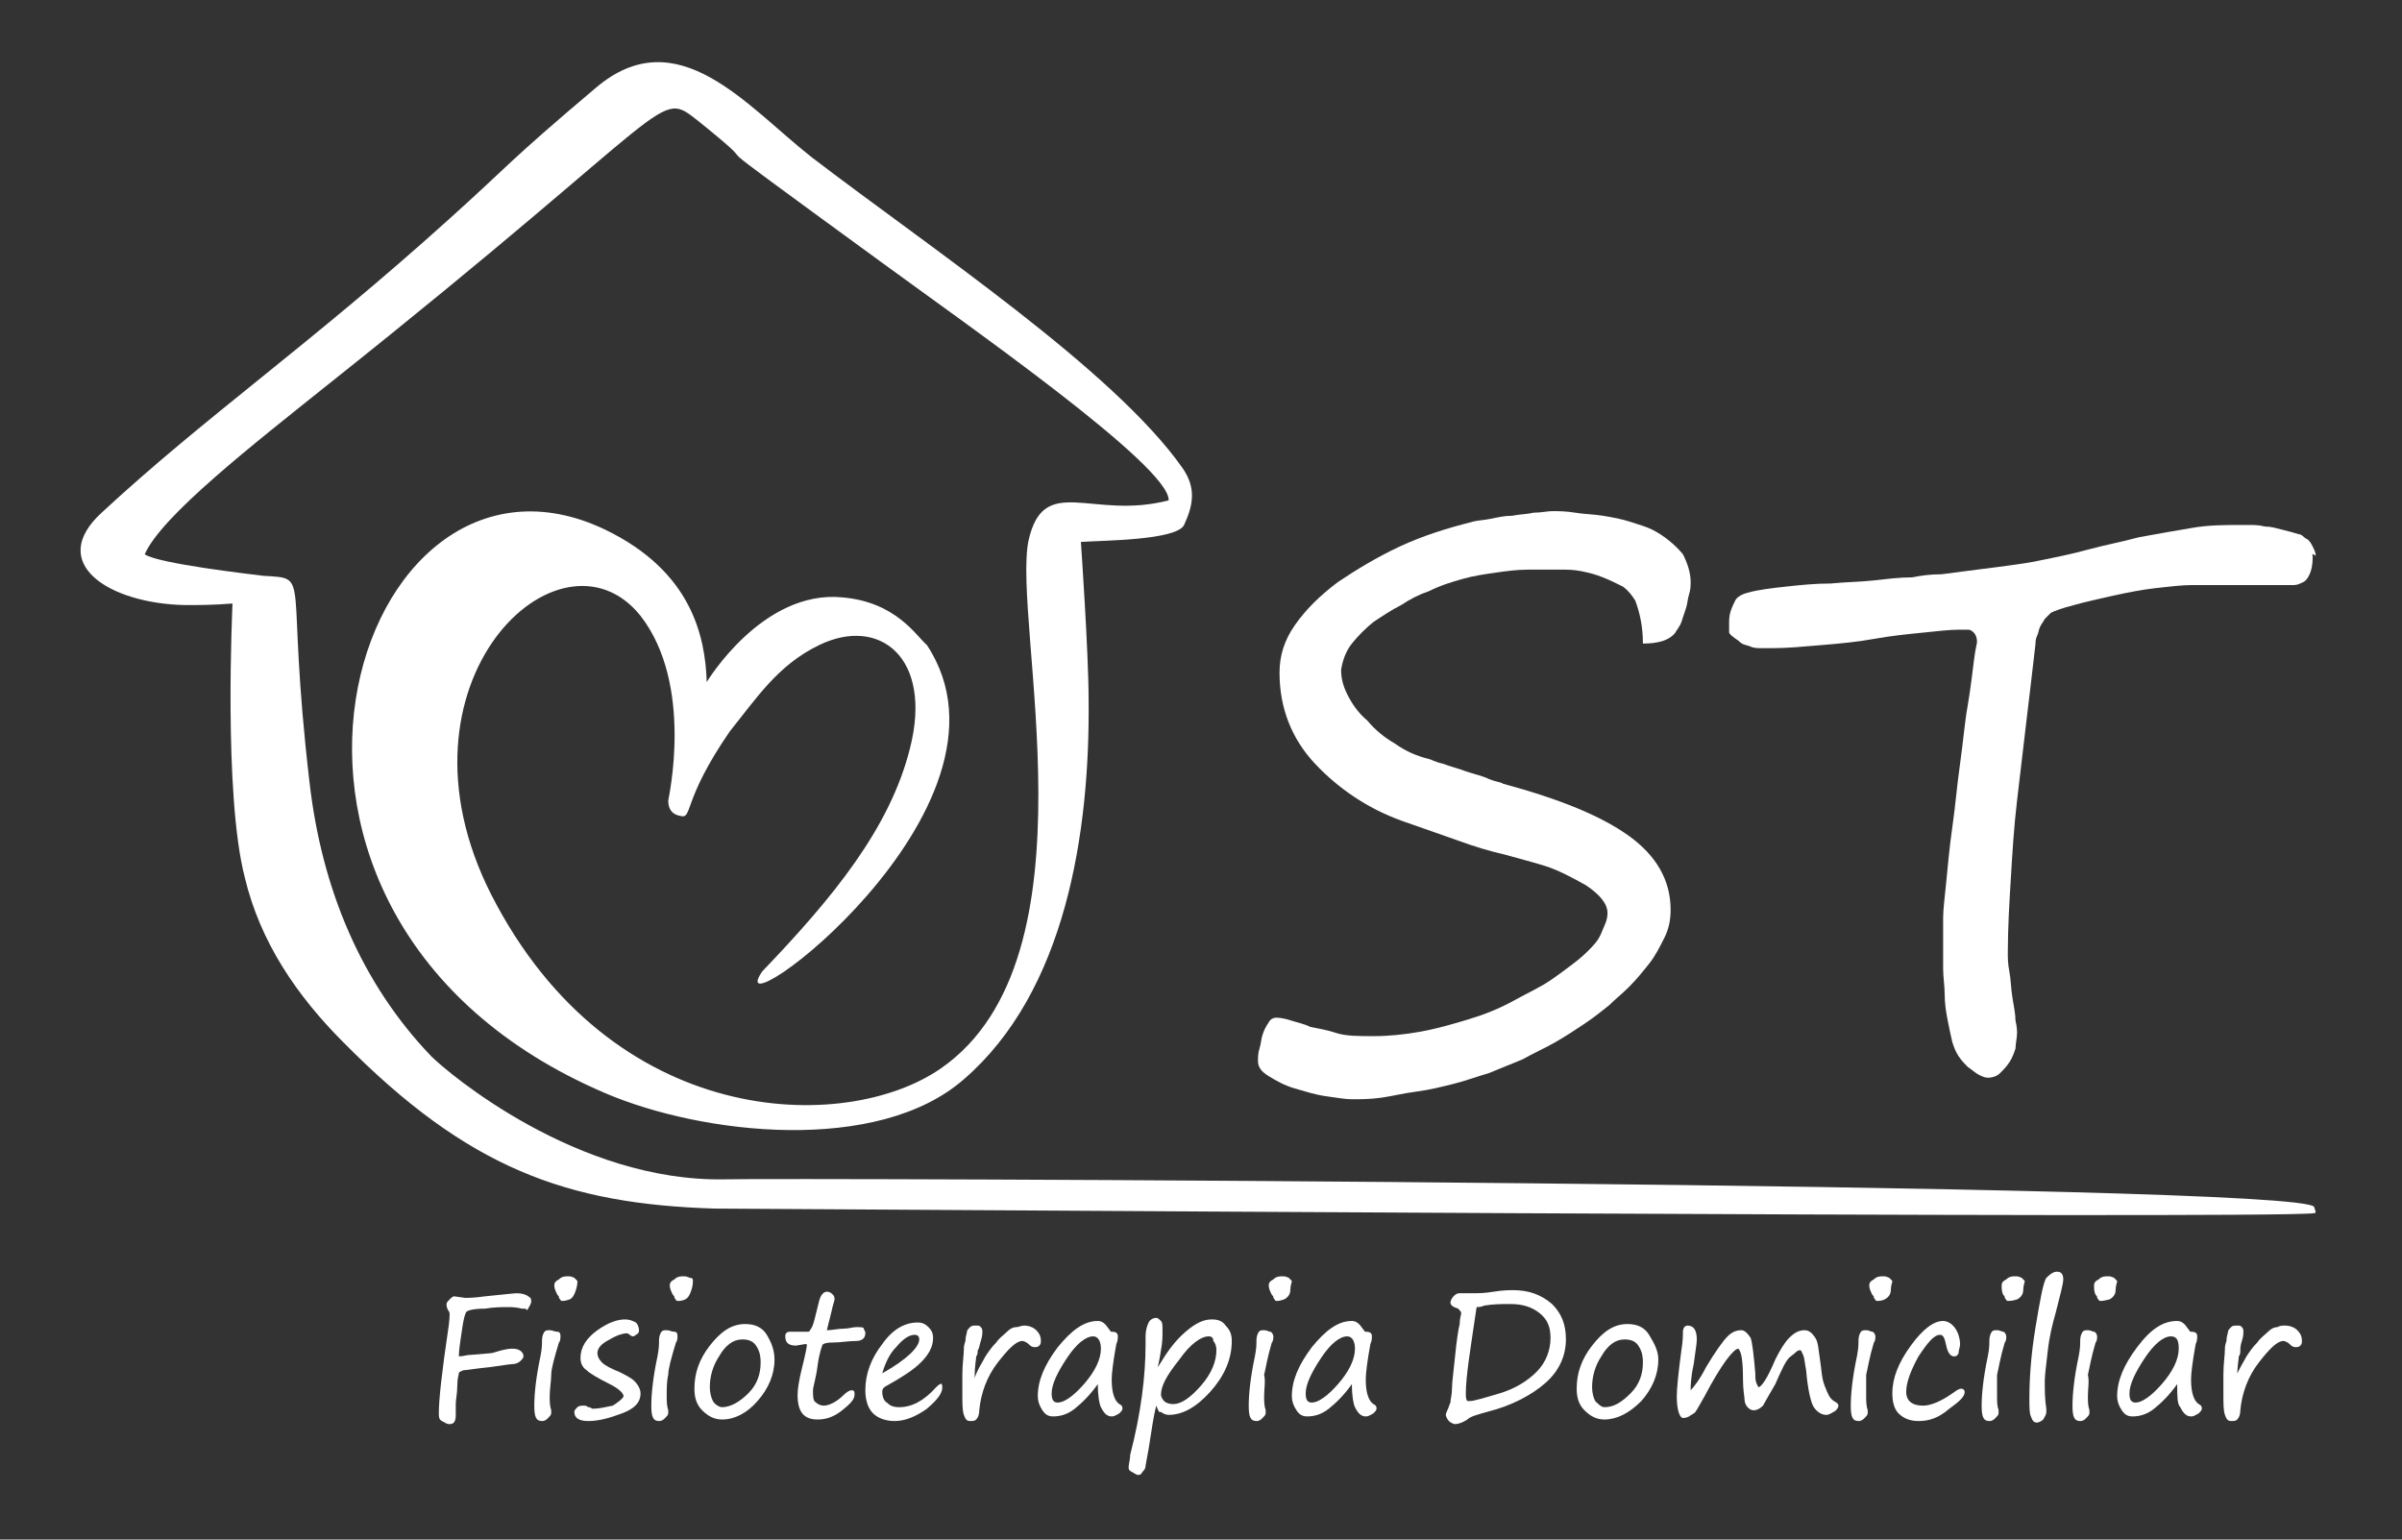 <svg xmlns="http://www.w3.org/2000/svg" xmlns:xlink="http://www.w3.org/1999/xlink" id="Layer_1" x="0px" y="0px" viewBox="0 0 156 100" style="enable-background:new 0 0 156 100;" xml:space="preserve"><rect x="0" y="0" width="156" height="100" fill="#333333" stroke="none"/><style type="text/css">	.st0{fill:#FFFFFF;}</style><g id="Layer_3">	<g>		<g>			<g>				<path class="st0" d="M109.8,37.8c0,0.2,0,0.5-0.1,0.8c-0.1,0.3-0.1,0.6-0.2,0.9s-0.2,0.6-0.3,0.9s-0.3,0.5-0.4,0.7     c-0.4,0.5-1.1,0.7-2.1,0.7c0-1.1-0.2-2-0.5-2.8c-0.2-0.3-0.4-0.6-0.8-0.9c-0.4-0.2-0.8-0.4-1.3-0.6c-0.5-0.2-0.9-0.3-1.4-0.4     c-0.5-0.1-0.9-0.1-1.2-0.1c-0.8,0-1.5,0-2.3,0c-0.7,0-1.4,0.1-2.1,0.2c-0.7,0.1-1.4,0.2-2.1,0.4s-1.4,0.4-2.2,0.8     c-0.6,0.2-1.2,0.5-1.8,0.9c-0.6,0.3-1.2,0.7-1.8,1.1c-0.5,0.4-1,0.9-1.4,1.4c-0.4,0.5-0.6,1.1-0.7,1.7c0,0.5,0.1,1,0.4,1.6     s0.7,1.2,1.3,1.7c0.5,0.6,1.1,1.1,1.8,1.5c0.7,0.5,1.4,0.8,2.2,1c0.1,0,0.4,0.2,0.9,0.3c0.5,0.2,1,0.3,1.5,0.5     c0.6,0.2,1.1,0.3,1.5,0.5c0.5,0.2,0.8,0.2,0.9,0.3c3.7,1,6.4,2.1,8.2,3.4s2.7,2.9,2.7,4.8c0,0.6-0.1,1.2-0.4,1.8     c-0.3,0.6-0.6,1.2-1,1.7c-0.4,0.5-0.8,1-1.3,1.5s-0.9,0.8-1.3,1.2c-0.5,0.4-1,0.8-1.6,1.2c-0.6,0.4-1.2,0.8-1.9,1.2     c-0.7,0.4-1.4,0.7-2.1,1.1c-0.7,0.3-1.5,0.6-2.2,0.9c-0.7,0.2-1.5,0.5-2.3,0.7s-1.6,0.4-2.4,0.5s-1.6,0.3-2.3,0.4     c-0.7,0.1-1.4,0.1-1.9,0.1c-0.4,0-1-0.1-1.7-0.2c-0.7-0.1-1.3-0.3-2-0.5c-0.7-0.2-1.2-0.5-1.7-0.8c-0.5-0.3-0.7-0.6-0.7-1     c0-0.2,0-0.5,0.1-0.8s0.1-0.6,0.2-0.9c0.1-0.3,0.2-0.5,0.4-0.8c0.1-0.2,0.3-0.3,0.5-0.3c0.3,0,0.7,0.1,1,0.2s0.8,0.2,1.2,0.4     c0.5,0.1,1.1,0.2,1.7,0.4s1.5,0.2,2.4,0.2c1,0,2-0.1,3.1-0.3c1.1-0.2,2.1-0.5,3.1-0.8s2-0.7,2.9-1.2s1.8-0.9,2.5-1.4     c0.3-0.2,0.7-0.5,1.1-0.8c0.4-0.3,0.8-0.6,1.2-1s0.7-0.7,0.9-1.2s0.4-0.8,0.4-1.3c0-0.6-0.5-1.2-1.4-1.8c-0.9-0.5-1.8-1-2.8-1.3     s-1.8-0.5-2.5-0.7c-0.9-0.2-1.9-0.5-3-0.9c-1.1-0.4-2.3-0.8-3.7-1.3c-2.2-0.8-4.1-2.1-5.6-3.7c-1.5-1.6-2.3-3.6-2.3-5.9     c0-1.1,0.3-2.1,1-3.1c0.7-1,1.6-1.9,2.8-2.8c1.2-0.8,2.5-1.6,4-2.3c1.5-0.7,3.1-1.2,4.7-1.6c0.3-0.1,0.7-0.1,1.2-0.2     s0.9-0.2,1.4-0.2c0.5-0.1,1-0.1,1.4-0.2c0.5,0,0.9-0.1,1.2-0.1c0.4,0,0.9,0,1.5,0.1c0.6,0.1,1.2,0.1,1.8,0.2s1.2,0.2,1.8,0.4     c0.6,0.2,1,0.3,1.4,0.5c0.8,0.4,1.5,1,2,1.6C109.6,36.6,109.8,37.2,109.8,37.8z"></path>				<path class="st0" d="M150.2,36.2c0,0.5-0.1,0.9-0.2,1.1s-0.2,0.4-0.4,0.5c-0.2,0.1-0.4,0.2-0.6,0.2s-0.4,0-0.6,0     c-0.6,0-1.1,0-1.5,0s-0.9,0-1.4,0c-0.4,0-0.9,0-1.4,0c-0.5,0-1.1,0-1.7,0c-0.7,0-1.5,0.1-2.4,0.2s-1.9,0.3-2.8,0.5     s-1.8,0.4-2.5,0.6c-0.8,0.2-1.3,0.4-1.5,0.5c-0.1,0.1-0.2,0.2-0.4,0.4c-0.1,0.2-0.2,0.3-0.3,0.5c-0.1,0.2-0.1,0.4-0.2,0.6     c-0.1,0.2-0.1,0.4-0.1,0.5c-0.2,1.7-0.4,3.5-0.6,5.1c-0.2,1.7-0.4,3.4-0.6,5.1c-0.2,1.7-0.3,3.3-0.4,5c-0.1,1.6-0.2,3.3-0.2,4.9     c0,0.3,0,0.7,0.1,1.2c0.1,0.5,0.1,1.1,0.2,1.7s0.2,1.1,0.2,1.5c0.1,0.4,0.1,0.7,0.1,0.8c0,0.3-0.1,0.7-0.1,1     c-0.1,0.3-0.2,0.6-0.4,0.9c-0.2,0.3-0.4,0.5-0.6,0.7c-0.2,0.2-0.5,0.3-0.8,0.3c-0.2,0-0.4-0.1-0.6-0.2s-0.4-0.3-0.7-0.5     c-0.2-0.2-0.4-0.4-0.6-0.7s-0.3-0.6-0.4-0.9c-0.1-0.4-0.2-0.9-0.3-1.4c-0.1-0.5-0.2-1.1-0.2-1.7s-0.1-1.1-0.1-1.7s0-1.1,0-1.5     s0-0.9,0-1.2c0-0.3,0-0.5,0-0.6c0-0.5,0.1-1.3,0.2-2.3s0.2-2.2,0.4-3.6s0.3-2.7,0.5-4.1c0.2-1.4,0.3-2.7,0.5-3.8     c0.2-1.2,0.3-2.1,0.4-2.9c0.1-0.8,0.2-1.1,0.2-1.2c0-0.3-0.1-0.5-0.2-0.6s-0.2-0.2-0.4-0.2c-0.2,0-0.3,0-0.4,0s-0.2,0-0.2,0     c-0.6,0-1.4,0.1-2.4,0.2c-1,0.1-2,0.2-3.1,0.4s-2.2,0.3-3.4,0.4s-2.2,0.2-3.2,0.2c-0.2,0-0.5,0-0.7,0s-0.5,0-0.7-0.1     s-0.5-0.1-0.7-0.3s-0.5-0.3-0.7-0.6c0-0.2,0-0.4,0-0.6s0-0.5,0.1-0.8c0.1-0.3,0.2-0.5,0.3-0.7s0.4-0.4,0.8-0.5     c0.7-0.2,1.6-0.3,2.5-0.4s1.9-0.2,2.9-0.2c1-0.1,1.9-0.1,2.8-0.2s1.7-0.2,2.5-0.2c0.5-0.1,1.1-0.2,1.9-0.2     c0.8-0.1,1.5-0.2,2.3-0.3c0.8-0.1,1.6-0.2,2.3-0.3s1.4-0.2,1.8-0.3c1-0.2,2-0.4,3.1-0.7c1.1-0.3,2.2-0.5,3.3-0.8     c1.1-0.2,2.2-0.4,3.4-0.6c1.1-0.2,2.2-0.2,3.2-0.2c0.1,0,0.3,0,0.6,0c0.3,0,0.6,0,1,0.1c0.4,0,0.7,0.1,1.1,0.2     c0.4,0.1,0.8,0.2,1.1,0.3c0.2,0,0.3,0.2,0.5,0.3s0.3,0.3,0.4,0.5s0.2,0.4,0.2,0.6C150.1,35.9,150.2,36,150.2,36.2z"></path>			</g>		</g>		<g>			<g>				<path class="st0" d="M30.3,85.2c-0.1,0.1-0.2,0.5-0.3,1.2c-0.1,0.7-0.2,1.3-0.2,1.7c0.3,0,0.5-0.1,0.8-0.1l1.2-0.1     c0.2,0,0.4-0.1,0.8-0.2s0.6-0.1,0.7-0.1c0.4,0,0.7,0.2,0.7,0.5c0,0.1-0.1,0.2-0.2,0.3c-0.1,0.1-0.3,0.2-0.5,0.2     c-0.2,0-0.7,0.1-1.5,0.2c-1,0.1-1.5,0.2-1.7,0.2c-0.2,0.1-0.3,0.1-0.3,0.2c0,0.1-0.1,0.3-0.1,0.8c0,0.5-0.1,0.9-0.1,1.2l0,0.7     c0,0.4-0.1,0.6-0.4,0.6c-0.2,0-0.3-0.1-0.5-0.2s-0.2-0.3-0.2-0.5c0-0.9,0.2-2.7,0.6-5.4c0.1-0.6,0.1-1,0.1-1     c0-0.1,0-0.2-0.1-0.3c-0.1-0.2-0.1-0.3-0.1-0.4c0-0.1,0.1-0.2,0.2-0.3s0.2-0.2,0.3-0.2l0.7,0.1c0.2,0,0.6,0,1.3-0.1     c1.1-0.1,1.8-0.2,2.1-0.2c0.3,0,0.6,0.1,0.7,0.2c0.2,0.1,0.2,0.2,0.2,0.3c0,0.2-0.1,0.3-0.2,0.5S34.2,85,34.1,85     c-0.1,0-0.1,0-0.2,0c-0.4-0.1-0.7-0.1-0.9-0.1c-0.4,0-0.9,0-1.5,0.1C30.8,85,30.4,85.1,30.3,85.2z"></path>				<path class="st0" d="M35.7,90.7c0,0.3,0,0.6,0.1,0.9c0,0.1,0,0.1,0,0.2c0,0.1-0.1,0.2-0.2,0.3s-0.2,0.2-0.4,0.2     c-0.4,0-0.5-0.3-0.5-1c0-0.7,0.1-1.8,0.4-3.2c0.1-0.5,0.1-0.8,0.1-0.9c0-0.2,0-0.4,0.1-0.6c0.1-0.2,0.2-0.2,0.4-0.2     c0.2,0,0.3,0.1,0.5,0.1s0.2,0.2,0.2,0.3s0,0.3-0.1,0.4c-0.3,1-0.5,1.7-0.5,2.1C35.8,89.7,35.7,90.2,35.7,90.7z M36.5,84.5     c-0.1,0-0.1-0.1-0.2-0.2c0-0.1,0-0.1-0.1-0.2c-0.1-0.2-0.2-0.4-0.2-0.6c0-0.2,0.1-0.3,0.3-0.4c0.2-0.2,0.4-0.2,0.6-0.2     c0.1,0,0.2,0,0.4,0.1c0.1,0.1,0.2,0.2,0.2,0.2c0,0.1,0,0.3-0.1,0.6s-0.2,0.5-0.4,0.6C36.7,84.5,36.6,84.5,36.5,84.5z"></path>				<path class="st0" d="M40.5,90.7c0-0.2-0.3-0.5-0.9-0.8c-0.8-0.4-1.3-0.7-1.5-0.9c-0.3-0.2-0.4-0.5-0.4-0.8     c0-0.7,0.4-1.3,1.1-1.8s1.3-0.7,1.8-0.7c0.3,0,0.5,0.1,0.7,0.2c0.1,0.1,0.2,0.3,0.2,0.5c0,0.1,0,0.2-0.2,0.3     c-0.1,0.1-0.2,0.1-0.2,0.1c0,0-0.1,0-0.2-0.1c-0.1-0.1-0.2-0.1-0.2-0.1c-0.2,0-0.6,0.1-1.1,0.4c-0.6,0.3-0.8,0.6-0.8,0.9     c0,0.2,0.1,0.4,0.3,0.6c0.2,0.2,0.6,0.4,1.1,0.6c0.4,0.2,0.8,0.4,1,0.6s0.4,0.5,0.4,0.8c0,0.6-0.4,1-1.2,1.3s-1.5,0.5-2.2,0.5     c-0.6,0-0.9-0.2-0.9-0.6c0-0.1,0.1-0.2,0.2-0.3c0.1-0.1,0.3-0.1,0.4-0.1c0.1,0,0.2,0,0.3,0.1c0.2,0,0.2,0.1,0.3,0.1     c0.4,0,0.8-0.1,1.3-0.2C40.1,91.1,40.4,90.9,40.5,90.7z"></path>				<path class="st0" d="M43.3,90.7c0,0.3,0,0.6,0.1,0.9c0,0.1,0,0.1,0,0.2c0,0.1-0.1,0.2-0.2,0.3s-0.2,0.2-0.4,0.2     c-0.4,0-0.5-0.3-0.5-1c0-0.7,0.1-1.8,0.4-3.2c0.1-0.5,0.1-0.8,0.1-0.9c0-0.2,0-0.4,0.1-0.6c0.1-0.2,0.2-0.2,0.4-0.2     c0.2,0,0.3,0.1,0.5,0.1s0.2,0.2,0.2,0.3s0,0.3-0.1,0.4c-0.3,1-0.5,1.7-0.5,2.1C43.3,89.7,43.3,90.2,43.3,90.7z M44,84.5     c-0.1,0-0.1-0.1-0.2-0.2c0-0.1,0-0.1-0.1-0.2c-0.1-0.2-0.2-0.4-0.2-0.6c0-0.2,0.1-0.3,0.3-0.4c0.2-0.2,0.4-0.2,0.6-0.2     c0.1,0,0.2,0,0.4,0.1C45,83,45,83.1,45,83.2c0,0.1,0,0.3-0.1,0.6s-0.2,0.5-0.4,0.6C44.3,84.5,44.1,84.5,44,84.5z"></path>				<path class="st0" d="M46.9,92.2c-0.5,0-0.9-0.2-1.3-0.6s-0.5-0.9-0.5-1.4c0-1,0.3-1.9,1-2.8s1.4-1.4,2.3-1.4     c0.6,0,1.1,0.2,1.4,0.7s0.5,1,0.5,1.6c0,1-0.4,1.9-1.1,2.7S47.7,92.2,46.9,92.2z M46.1,90.1c0,0.4,0.1,0.7,0.2,0.9     s0.4,0.4,0.6,0.4c0.5,0,1.1-0.3,1.7-0.9c0.6-0.6,0.8-1.3,0.8-2c0-0.5-0.1-0.8-0.3-1.1s-0.5-0.4-0.9-0.4c-0.6,0-1.1,0.4-1.5,1.1     C46.3,88.7,46.1,89.4,46.1,90.1z"></path>				<path class="st0" d="M53.7,86.4c0.4,0,0.7-0.1,1.1-0.1c0.3,0,0.6-0.1,0.8-0.1c0.3,0,0.5,0,0.5,0.1s0.1,0.1,0.1,0.3     c0,0.3-0.2,0.5-0.6,0.5c-0.5,0-1,0.1-1.5,0.1s-0.7,0.1-0.7,0.2c0,0-0.2,0.5-0.3,1.3s-0.3,1.4-0.3,1.6c0,0.4,0,0.7,0.2,0.8     c0.1,0.1,0.3,0.2,0.5,0.2c0.3,0,0.8-0.2,1.3-0.7c0.2-0.2,0.4-0.3,0.5-0.3c0.2,0,0.2,0.1,0.2,0.3c0,0.3-0.3,0.6-0.8,1     c-0.5,0.4-1,0.6-1.6,0.6c-0.9,0-1.3-0.5-1.3-1.6c0-0.4,0.1-1,0.3-1.8c0.2-0.8,0.3-1.3,0.3-1.4c0-0.1,0-0.1-0.1-0.1l-0.6,0.1     c-0.5,0-0.7-0.2-0.7-0.6c0-0.2,0.1-0.3,0.3-0.3h1.1c0.1,0,0.2,0,0.2-0.1c0.1-0.1,0.2-0.3,0.3-0.7c0.1-0.4,0.2-0.8,0.3-1.2     s0.3-0.6,0.5-0.6c0.2,0,0.3,0.1,0.4,0.2s0.1,0.2,0.1,0.3c0,0.1-0.1,0.3-0.2,0.8L53.7,86.4z"></path>				<path class="st0" d="M61.2,90.1c0,0.4-0.3,0.8-1,1.4c-0.7,0.5-1.4,0.8-2.1,0.8c-0.6,0-1.1-0.2-1.4-0.5s-0.5-0.8-0.5-1.5     c0-1.1,0.4-2.1,1.1-3c0.7-1,1.5-1.4,2.3-1.4c0.3,0,0.5,0.1,0.7,0.3c0.2,0.2,0.3,0.4,0.3,0.7c0,0.6-0.3,1.1-0.8,1.6     s-1.3,1-2.2,1.5c-0.2,0.1-0.3,0.2-0.3,0.4c0,0.3,0.1,0.6,0.3,0.7c0.2,0.2,0.4,0.3,0.8,0.3c0.8,0,1.6-0.4,2.4-1.3     c0.1-0.1,0.2-0.2,0.3-0.2C61.1,89.8,61.2,89.9,61.2,90.1z M57.3,89.2c1.6-0.9,2.4-1.7,2.4-2.2c0-0.2-0.1-0.3-0.3-0.3     c-0.3,0-0.7,0.2-1.2,0.8C57.8,87.9,57.5,88.5,57.3,89.2z"></path>				<path class="st0" d="M63.2,89.8c0-0.1,0.1-0.2,0.1-0.3c0.2-0.6,0.5-1,0.7-1.4c0.2-0.3,0.4-0.6,0.7-0.9c0.2-0.3,0.5-0.5,0.7-0.7     c0.2-0.2,0.4-0.3,0.6-0.3s0.3-0.1,0.5-0.1c0.3,0,0.6,0.1,0.8,0.3c0.2,0.2,0.3,0.4,0.3,0.7c0,0.1,0,0.2-0.1,0.3s-0.2,0.1-0.3,0.1     c-0.2,0-0.3-0.1-0.4-0.2s-0.3-0.2-0.4-0.2c-0.4,0-0.9,0.5-1.6,1.4s-1.1,2-1.2,3.1c0,0.3-0.1,0.5-0.2,0.6s-0.2,0.1-0.4,0.1     c-0.2,0-0.3-0.1-0.4-0.4c-0.1-0.3-0.1-0.7-0.1-1.4c0-0.2,0-0.6,0-1.2c0-0.7,0.1-1.3,0.1-1.7c0-0.1,0-0.2,0.1-0.5     c0-0.3,0.1-0.5,0.1-0.6c0-0.1,0.1-0.2,0.2-0.3c0.1-0.1,0.2-0.1,0.4-0.1s0.2,0,0.3,0.1s0.1,0.2,0.1,0.3c0,0.1,0,0.3-0.1,0.6     c-0.1,0.3-0.1,0.5-0.2,0.6c0,0.1,0,0.3-0.1,0.4c0,0.2-0.1,0.6-0.1,1.3l0,0.2L63.2,89.8L63.2,89.8z"></path>				<path class="st0" d="M71.3,89.9c-0.5,0.7-1,1.2-1.5,1.6s-1,0.5-1.4,0.5c-0.3,0-0.5-0.1-0.7-0.4s-0.3-0.6-0.3-0.9     c0-1,0.4-2,1.3-3.2c0.9-1.1,1.7-1.7,2.6-1.7c0.3,0,0.5,0.2,0.7,0.5c0.1,0.1,0.1,0.2,0.2,0.2c0.3,0,0.4,0.1,0.4,0.3     c0,0.1,0,0.3-0.1,0.5c-0.2,1.1-0.3,1.9-0.3,2.3c0,0.9,0.2,1.4,0.5,1.6c0.2,0.1,0.2,0.2,0.2,0.3c0,0.1-0.1,0.2-0.2,0.3     c-0.2,0.1-0.3,0.2-0.5,0.2c-0.3,0-0.5-0.2-0.7-0.6C71.4,91.2,71.3,90.7,71.3,89.9z M71,86.8c-0.5,0-1.1,0.5-1.7,1.4     s-1,1.7-1,2.3c0,0.4,0.1,0.6,0.4,0.6c0.4,0,1-0.4,1.7-1.2c0.7-0.8,1.1-1.6,1.1-2.3C71.5,87.1,71.3,86.8,71,86.8z"></path>				<path class="st0" d="M75.1,91.3c-0.2,0.7-0.3,1.6-0.5,2.8l-0.2,1.1c0,0.2-0.1,0.3-0.2,0.4c-0.1,0.2-0.2,0.2-0.3,0.2     c-0.1,0-0.2-0.1-0.4-0.2c-0.2-0.1-0.2-0.2-0.2-0.3c0-0.2,0.1-0.5,0.1-0.8c0.7-2.7,1-5.1,1-7.2l0-0.5c0-0.4,0.1-0.7,0.2-0.9     s0.3-0.3,0.5-0.3c0.1,0,0.2,0.1,0.3,0.2c0.1,0.1,0.1,0.3,0.1,0.6c0,0.4,0,0.8-0.1,1.3c-0.1,0.7-0.2,1-0.2,1.1     c0.6-1,1.1-1.7,1.8-2.3s1.2-0.8,1.7-0.8c0.4,0,0.7,0.1,0.9,0.4c0.3,0.3,0.4,0.6,0.4,1c0,1.2-0.5,2.3-1.4,3.3     c-0.9,1-1.8,1.5-2.7,1.5c-0.2,0-0.4-0.1-0.5-0.2C75.3,91.8,75.2,91.6,75.1,91.3z M78.5,86.8c-0.5,0-1.2,0.5-1.9,1.5     c-0.8,1-1.2,1.7-1.2,2.3c0,0.1,0.1,0.3,0.2,0.4s0.3,0.2,0.6,0.2c0.5,0,1.1-0.4,1.8-1.2c0.7-0.8,1-1.6,1-2.3     c0-0.3-0.1-0.5-0.2-0.6C78.8,86.9,78.7,86.8,78.5,86.8z"></path>				<path class="st0" d="M82.1,90.7c0,0.3,0,0.6,0.1,0.9c0,0.1,0,0.1,0,0.2c0,0.1-0.1,0.2-0.2,0.3s-0.2,0.2-0.4,0.2     c-0.4,0-0.5-0.3-0.5-1c0-0.7,0.1-1.8,0.4-3.2c0.1-0.5,0.1-0.8,0.1-0.9c0-0.2,0-0.4,0.1-0.6c0.1-0.2,0.2-0.2,0.4-0.2     c0.2,0,0.3,0.1,0.4,0.1s0.2,0.2,0.2,0.3s0,0.3-0.1,0.4c-0.3,1-0.4,1.7-0.5,2.1C82.2,89.7,82.1,90.2,82.1,90.7z M82.9,84.5     c-0.1,0-0.1-0.1-0.2-0.2c0-0.1,0-0.1-0.1-0.2c-0.1-0.2-0.2-0.4-0.2-0.6c0-0.2,0.1-0.3,0.3-0.4c0.2-0.2,0.4-0.2,0.6-0.2     c0.1,0,0.2,0,0.4,0.1c0.1,0.1,0.2,0.2,0.2,0.2c0,0.1-0.1,0.3-0.1,0.6s-0.2,0.5-0.4,0.6C83.1,84.5,83,84.5,82.9,84.5z"></path>				<path class="st0" d="M87.8,89.9c-0.5,0.7-1,1.2-1.5,1.6s-1,0.5-1.4,0.5c-0.3,0-0.5-0.1-0.7-0.4s-0.3-0.6-0.3-0.9     c0-1,0.4-2,1.3-3.2c0.9-1.1,1.7-1.7,2.6-1.7c0.3,0,0.5,0.2,0.7,0.5c0.1,0.1,0.1,0.2,0.2,0.2c0.3,0,0.4,0.1,0.4,0.3     c0,0.1,0,0.3-0.1,0.5c-0.2,1.1-0.3,1.9-0.3,2.3c0,0.9,0.2,1.4,0.5,1.6c0.2,0.1,0.2,0.2,0.2,0.3c0,0.1-0.1,0.2-0.2,0.3     c-0.2,0.1-0.3,0.2-0.5,0.2c-0.3,0-0.5-0.2-0.7-0.6C87.9,91.2,87.8,90.7,87.8,89.9z M87.5,86.8c-0.5,0-1.1,0.5-1.7,1.4     s-1,1.7-1,2.3c0,0.4,0.1,0.6,0.4,0.6c0.4,0,1-0.4,1.7-1.2c0.7-0.8,1.1-1.6,1.1-2.3C88,87.1,87.8,86.8,87.5,86.8z"></path>				<path class="st0" d="M94.9,85.3c0-0.1-0.1-0.2-0.2-0.3c-0.3-0.1-0.5-0.2-0.5-0.4c0-0.1,0.1-0.3,0.2-0.4c0.1-0.1,0.2-0.2,0.4-0.2     l0.8,0c0.4,0,0.8,0,1.4-0.1c0.6-0.1,1-0.1,1.3-0.1c1,0,1.8,0.3,2.5,0.9c0.6,0.6,0.9,1.3,0.9,2.3c0,1-0.4,2-1.3,2.8     s-2.2,1.5-3.8,1.9c-0.7,0.2-1.1,0.3-1.3,0.5c-0.3,0.2-0.6,0.3-0.8,0.3c-0.1,0-0.3-0.1-0.4-0.2s-0.2-0.3-0.2-0.4     c0,0,0-0.1,0.1-0.3c0.1-0.2,0.1-0.3,0.2-0.5c0-0.2,0.1-0.5,0.1-0.9c0-0.4,0.1-1.1,0.2-2.1c0.1-1,0.2-1.7,0.3-2.1     C94.8,85.6,94.9,85.4,94.9,85.3z M95.9,84.9c-0.4,2.7-0.7,4.5-0.7,5.6c0,0.2,0,0.4,0.1,0.5c0,0,0.1,0,0.2,0     c0.2,0,0.9-0.2,1.9-0.5s1.8-0.8,2.4-1.4s0.9-1.4,0.9-2.2c0-0.7-0.2-1.2-0.7-1.6c-0.5-0.4-1.1-0.6-1.9-0.6c-0.5,0-1.1,0-1.7,0.1     C96.2,84.9,96,84.9,95.9,84.9z"></path>				<path class="st0" d="M104.2,92.2c-0.5,0-0.9-0.2-1.3-0.6s-0.5-0.9-0.5-1.4c0-1,0.3-1.9,1-2.8s1.4-1.4,2.3-1.4     c0.6,0,1.1,0.2,1.4,0.7s0.6,1,0.6,1.6c0,1-0.4,1.9-1.1,2.7C105.8,91.8,105,92.2,104.2,92.2z M103.4,90.1c0,0.4,0.1,0.7,0.2,0.9     c0.2,0.2,0.4,0.4,0.6,0.4c0.6,0,1.1-0.3,1.7-0.9c0.6-0.6,0.8-1.3,0.8-2c0-0.5-0.1-0.8-0.3-1.1s-0.5-0.4-0.9-0.4     c-0.6,0-1.1,0.4-1.5,1.1C103.6,88.7,103.4,89.4,103.4,90.1z"></path>				<path class="st0" d="M112.9,87.6c-0.3,0-1.1,1-2.2,3.1c-0.4,0.7-0.6,1.1-0.7,1.1c-0.1,0.1-0.2,0.1-0.3,0.2     c-0.2,0.1-0.3,0.1-0.4,0.1c-0.2,0-0.4-0.5-0.4-1.4c0-0.5,0.1-1.5,0.3-3c0.1-0.6,0.1-1,0.1-1.2c0-0.2,0.1-0.4,0.3-0.4     c0.4,0,0.6,0.3,0.6,0.9c0,0.3-0.1,0.8-0.2,1.6c-0.2,0.9-0.2,1.5-0.2,1.7c0.2-0.2,0.6-0.7,1-1.5c0.6-1,1.1-1.7,1.4-2     s0.6-0.4,0.9-0.4c0.2,0,0.4,0.2,0.6,0.5c0.1,0.3,0.2,1.1,0.3,2.3c0,0.3,0,0.5,0.1,0.7c0.1,0.2,0.1,0.2,0.1,0.2     c0.2,0,0.6-0.6,1.1-1.8c0.3-0.6,0.6-1.1,0.9-1.4c0.3-0.3,0.6-0.5,1-0.5c0.3,0,0.5,0.2,0.7,0.5s0.2,0.8,0.3,1.4     c0.1,0.6,0.1,1.2,0.3,1.7s0.3,0.8,0.6,1c0.2,0.1,0.3,0.2,0.3,0.3s-0.1,0.3-0.3,0.4s-0.3,0.2-0.5,0.2c-0.3,0-0.6-0.2-0.8-0.5     s-0.4-1.2-0.5-2.4c-0.1-0.5-0.1-0.8-0.2-1s-0.1-0.3-0.2-0.3c-0.2,0-0.3,0.2-0.6,0.4s-0.6,0.9-1,1.8c-0.4,0.7-0.7,1.2-0.8,1.4     c-0.2,0.2-0.4,0.3-0.6,0.3c-0.2,0-0.3-0.1-0.4-0.2c-0.1-0.1-0.2-0.3-0.2-0.5s-0.1-0.6-0.1-1.3C113.2,88.4,113.1,87.8,112.9,87.6     z"></path>				<path class="st0" d="M121.2,90.7c0,0.3,0,0.6,0.1,0.9c0,0.1,0,0.1,0,0.2c0,0.1-0.1,0.2-0.2,0.3s-0.2,0.2-0.4,0.2     c-0.4,0-0.5-0.3-0.5-1c0-0.7,0.1-1.8,0.4-3.2c0.1-0.5,0.1-0.8,0.1-0.9c0-0.2,0-0.4,0.1-0.6c0.1-0.2,0.2-0.2,0.4-0.2     c0.2,0,0.3,0.1,0.4,0.1s0.2,0.2,0.2,0.3s0,0.3-0.1,0.4c-0.3,1-0.4,1.7-0.5,2.1C121.2,89.7,121.2,90.2,121.2,90.7z M121.9,84.5     c-0.1,0-0.1-0.1-0.2-0.2c0-0.1,0-0.1-0.1-0.2c-0.1-0.2-0.2-0.4-0.2-0.6c0-0.2,0.1-0.3,0.3-0.4c0.2-0.2,0.4-0.2,0.6-0.2     c0.1,0,0.2,0,0.4,0.1c0.1,0.1,0.2,0.2,0.2,0.2c0,0.1-0.1,0.3-0.1,0.6s-0.2,0.5-0.4,0.6C122.2,84.5,122,84.5,121.9,84.5z"></path>				<path class="st0" d="M124.6,92.3c-0.6,0-1-0.2-1.3-0.5c-0.3-0.3-0.4-0.8-0.4-1.3c0-1,0.4-2,1.2-3.1c0.8-1.1,1.5-1.6,2.1-1.6     c0.3,0,0.6,0.2,0.8,0.5c0.2,0.3,0.3,0.7,0.3,1c0,0.2-0.1,0.4-0.1,0.6c-0.1,0.2-0.2,0.2-0.3,0.2c-0.2,0-0.4-0.2-0.5-0.7     c-0.1-0.5-0.2-0.7-0.4-0.7c-0.4,0-0.8,0.5-1.4,1.4c-0.5,0.9-0.8,1.7-0.8,2.3s0.4,0.9,1.1,0.9c0.5,0,1.2-0.3,1.9-0.8     c0.3-0.2,0.4-0.3,0.6-0.3c0.1,0,0.2,0.1,0.2,0.2c0,0.3-0.3,0.6-1,1.1C125.9,92.1,125.3,92.3,124.6,92.3z"></path>				<path class="st0" d="M129.7,90.7c0,0.3,0,0.6,0.1,0.9c0,0.1,0,0.1,0,0.2c0,0.1-0.1,0.2-0.2,0.3s-0.2,0.2-0.4,0.2     c-0.4,0-0.5-0.3-0.5-1c0-0.7,0.1-1.8,0.4-3.2c0.1-0.5,0.1-0.8,0.1-0.9c0-0.2,0-0.4,0.1-0.6c0.1-0.2,0.2-0.2,0.4-0.2     c0.2,0,0.3,0.1,0.4,0.1s0.2,0.2,0.2,0.3s0,0.3-0.1,0.4c-0.3,1-0.4,1.7-0.5,2.1C129.7,89.7,129.7,90.2,129.7,90.7z M130.4,84.5     c-0.1,0-0.1-0.1-0.2-0.2c0-0.1,0-0.1-0.1-0.2c-0.1-0.2-0.1-0.4-0.1-0.6c0-0.2,0.1-0.3,0.3-0.4c0.2-0.2,0.4-0.2,0.6-0.2     c0.1,0,0.2,0,0.4,0.1c0.1,0.1,0.2,0.2,0.2,0.2c0,0.1-0.1,0.3-0.1,0.6s-0.2,0.5-0.4,0.6C130.7,84.5,130.5,84.5,130.4,84.5z"></path>				<path class="st0" d="M133.6,82.6c0.3,0,0.4,0.2,0.4,0.5c0,0.3-0.2,1-0.5,2.2c-0.2,0.7-0.4,1.5-0.5,2.4c-0.1,0.9-0.2,1.6-0.2,2     c0,0.6,0,1.2,0.1,1.8c0,0.1,0,0.2,0,0.2c0,0.2-0.1,0.3-0.2,0.5c-0.1,0.1-0.3,0.2-0.4,0.2c-0.2,0-0.3-0.1-0.4-0.4     c-0.1-0.2-0.1-0.6-0.1-1.2c0-1.2,0.1-2.8,0.4-4.6s0.5-2.9,0.7-3.2C133.2,82.7,133.4,82.6,133.6,82.6z"></path>				<path class="st0" d="M135.6,90.7c0,0.3,0,0.6,0.1,0.9c0,0.1,0,0.1,0,0.2c0,0.1-0.1,0.2-0.2,0.3s-0.2,0.2-0.4,0.2     c-0.4,0-0.5-0.3-0.5-1c0-0.7,0.1-1.8,0.4-3.2c0.1-0.5,0.1-0.8,0.1-0.9c0-0.2,0-0.4,0.1-0.6c0.1-0.2,0.2-0.2,0.4-0.2     c0.2,0,0.3,0.1,0.4,0.1s0.2,0.2,0.2,0.3s0,0.3-0.1,0.4c-0.3,1-0.4,1.7-0.5,2.1C135.7,89.7,135.6,90.2,135.6,90.7z M136.4,84.5     c-0.1,0-0.1-0.1-0.2-0.2c0-0.1,0-0.1-0.1-0.2c-0.1-0.2-0.1-0.4-0.1-0.6c0-0.2,0.1-0.3,0.3-0.4c0.2-0.2,0.4-0.2,0.6-0.2     c0.1,0,0.2,0,0.4,0.1c0.1,0.1,0.2,0.2,0.2,0.2c0,0.1-0.1,0.3-0.1,0.6s-0.2,0.5-0.4,0.6C136.6,84.5,136.5,84.5,136.4,84.5z"></path>				<path class="st0" d="M141.4,89.9c-0.5,0.7-1,1.2-1.5,1.6s-1,0.5-1.4,0.5c-0.3,0-0.5-0.1-0.7-0.4s-0.3-0.6-0.3-0.9     c0-1,0.4-2,1.3-3.2s1.7-1.7,2.6-1.7c0.3,0,0.5,0.2,0.7,0.5c0.1,0.1,0.1,0.2,0.2,0.2c0.3,0,0.4,0.1,0.4,0.3c0,0.1,0,0.3-0.1,0.5     c-0.2,1.1-0.3,1.9-0.3,2.3c0,0.9,0.2,1.4,0.5,1.6c0.2,0.1,0.2,0.2,0.2,0.3c0,0.1-0.1,0.2-0.2,0.3c-0.2,0.1-0.3,0.2-0.5,0.2     c-0.3,0-0.5-0.2-0.7-0.6C141.4,91.2,141.4,90.7,141.4,89.9z M141,86.8c-0.5,0-1.1,0.5-1.7,1.4c-0.6,0.9-1,1.7-1,2.3     c0,0.4,0.1,0.6,0.4,0.6c0.4,0,1-0.4,1.7-1.2c0.7-0.8,1.1-1.6,1.1-2.3C141.5,87.1,141.4,86.8,141,86.8z"></path>				<path class="st0" d="M145.1,89.8c0-0.1,0.1-0.2,0.1-0.3c0.2-0.6,0.5-1,0.7-1.4c0.2-0.3,0.4-0.6,0.7-0.9c0.2-0.3,0.5-0.5,0.7-0.7     c0.2-0.2,0.4-0.3,0.6-0.3c0.2-0.1,0.3-0.1,0.5-0.1c0.3,0,0.6,0.1,0.8,0.3s0.3,0.4,0.3,0.7c0,0.1,0,0.2-0.1,0.3s-0.2,0.1-0.3,0.1     c-0.2,0-0.3-0.1-0.4-0.2c-0.1-0.1-0.3-0.2-0.4-0.2c-0.4,0-0.9,0.5-1.6,1.4c-0.7,0.9-1.1,2-1.2,3.1c0,0.3-0.1,0.5-0.2,0.6     s-0.2,0.1-0.4,0.1c-0.2,0-0.3-0.1-0.4-0.4c-0.1-0.3-0.1-0.7-0.1-1.4c0-0.2,0-0.6,0-1.2c0-0.7,0.1-1.3,0.1-1.7     c0-0.1,0-0.2,0.1-0.5c0-0.3,0.1-0.5,0.1-0.6s0.1-0.2,0.2-0.3c0.1-0.1,0.2-0.1,0.4-0.1s0.2,0,0.3,0.1c0.1,0.1,0.1,0.2,0.1,0.3     c0,0.1,0,0.3-0.1,0.6c-0.1,0.3-0.1,0.5-0.1,0.6c0,0.1,0,0.3-0.1,0.4c0,0.2-0.1,0.6-0.1,1.3l0,0.2L145.1,89.8L145.1,89.8z"></path>			</g>		</g>		<path class="st0" d="M75.9,32.5C76,30.3,62.8,21.1,57.2,17c-14.4-10.5-6.1-4.5-11.8-9.1c-2.8-2.2-1-1.3-24,17   c-5,4-10.9,8.6-12,11.1c0.8,0.6,6.9,1.3,7.7,1.4c3.2,0.2,1.4-0.3,3,13.4c0.8,7,3.4,13.1,7.9,17.8c1.1,1.1,9.5,8.2,19.1,8   c3.3-0.1,102.6,0.2,103.2,1.8c0,0.1,0.2,0.4,0,0.4c-3.2,0.4-100.7-0.3-103.9-0.3c-9.6-0.3-16-2.6-24.1-10.8c-3-3-5.4-6.5-6.4-10.7   c-1.4-5.4-0.8-17.7-0.8-17.8c-1.3,0.1-2,0.1-3.1,0.1c-4.9-0.1-9-2.7-5.4-6c6.8-6.3,13.4-10.8,22.6-19.1c4-3.6,3.7-3.6,9.5-8.5   c5.3-4.5,9.8,1.2,14,4.5c7.7,5.9,19.6,13.8,24.1,20.2c0.9,1.3,0.7,2.4,0.1,3.7c-0.5,1-5.3,1-6.7,1.1c0,0,0.5,7.2,0.5,10.2   c0.1,8.7-1.5,19-8.1,24.7c-5.6,4.9-17,3.6-23.3,0.9c-26.9-11.5-16.3-44.4,0-36.6c5.6,2.7,6.5,6.9,6.6,9.9c0,0,3.6-6,8.8-5.5   c3.5,0.3,4.8,2.5,5.5,3.1c7,10.6-13.7,25.6-10.7,21.2c4.6-4.8,8.3-9.3,9.6-14.5c1.5-5.9-2-8.6-5.9-6.7c-2.7,1.3-4.1,3.5-5.8,5.6   C44.3,52,45,53.2,44.2,53c-0.6-0.1-0.8-0.5-0.8-1c0-0.1,1.7-7.5-1.8-12c-5.2-6.5-16.7,4.3-9.7,18.1c7.8,15.3,23,15.6,29.2,11.3   c10.4-7.2,4.6-29,5.7-34.3C67.8,30.7,70.9,33.8,75.9,32.5z"></path>	</g></g></svg>